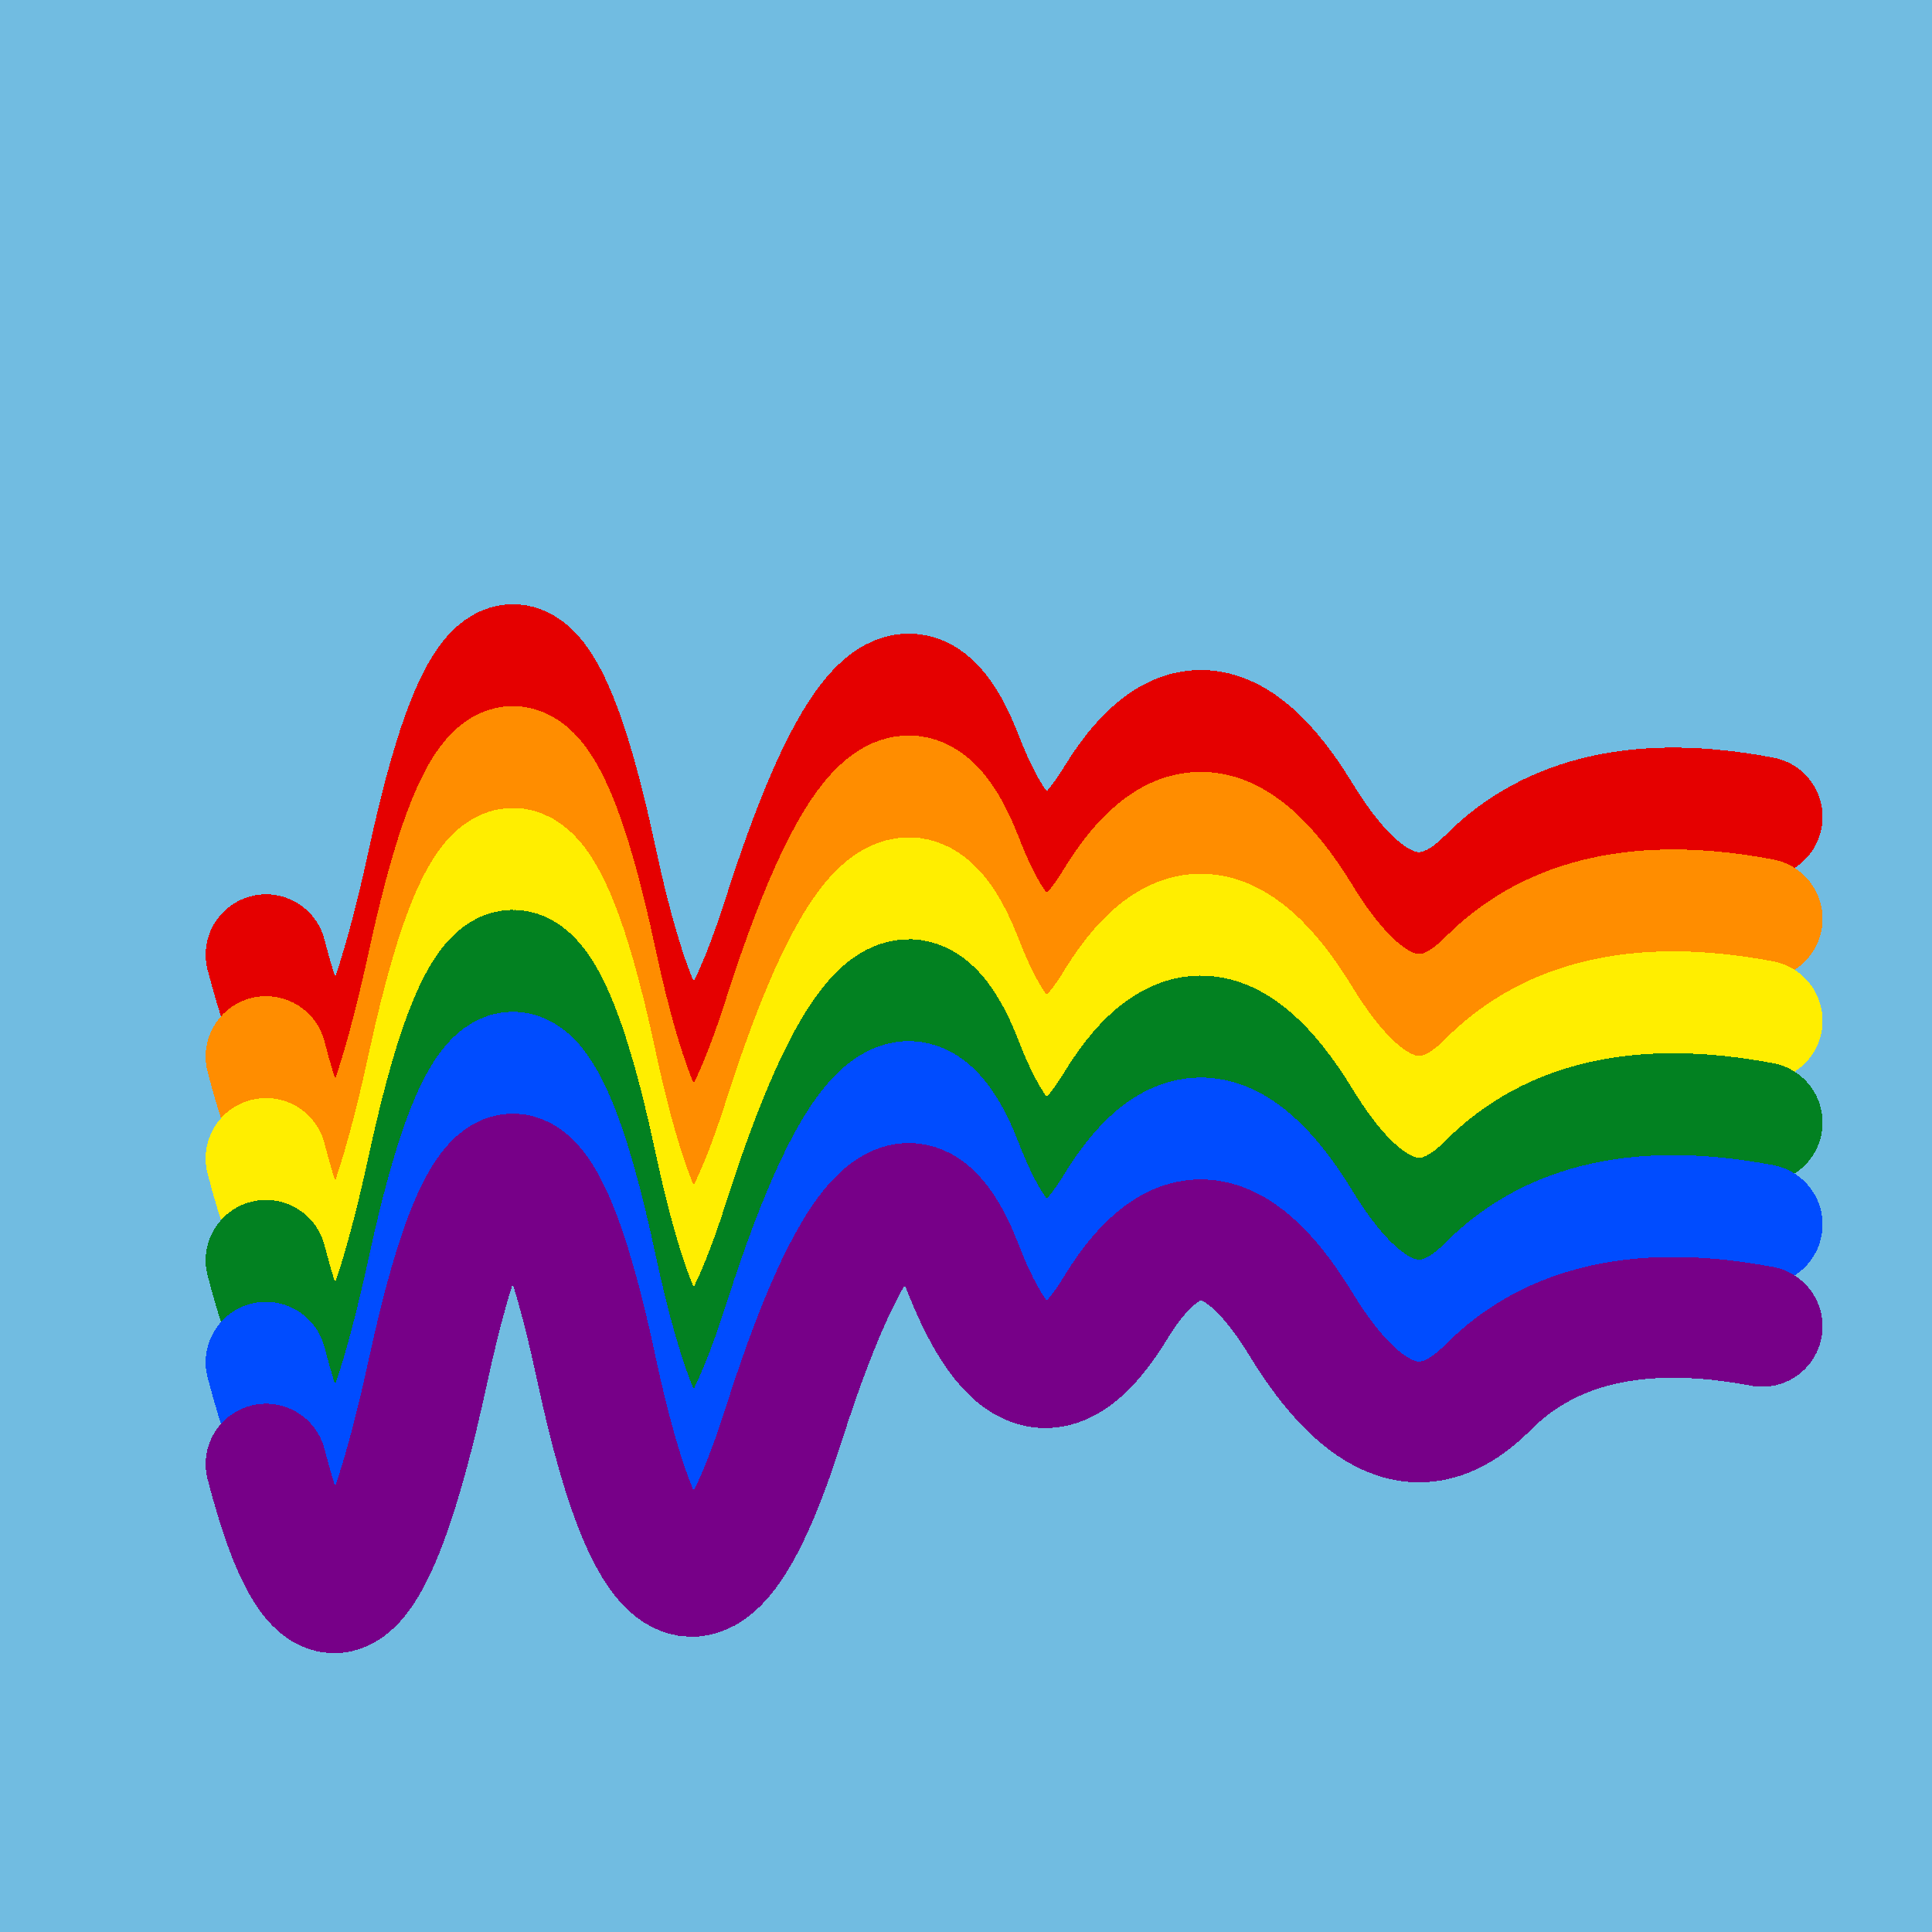 <svg width="1024" height="1024" viewBox="0 0 1024 1024" xmlns="http://www.w3.org/2000/svg" shape-rendering="crispEdges">
<rect width="1024" height="1024" fill="#71BCE1" />
<path d="M141,506 Q182,664,227,456,272,249,316,455,360,661,416,483,473,306,510,401,547,497,592,422,638,348,689,431,740,515,789,465,839,415,934,433" fill="transparent" stroke="#E50000" stroke-width="64" stroke-linecap="round" transform="translate(0,0)"/>
<path d="M141,506 Q182,664,227,456,272,249,316,455,360,661,416,483,473,306,510,401,547,497,592,422,638,348,689,431,740,515,789,465,839,415,934,433" fill="transparent" stroke="#FF8D00" stroke-width="64" stroke-linecap="round" transform="translate(0,54)"/>
<path d="M141,506 Q182,664,227,456,272,249,316,455,360,661,416,483,473,306,510,401,547,497,592,422,638,348,689,431,740,515,789,465,839,415,934,433" fill="transparent" stroke="#FFEE00" stroke-width="64" stroke-linecap="round" transform="translate(0,108)"/>
<path d="M141,506 Q182,664,227,456,272,249,316,455,360,661,416,483,473,306,510,401,547,497,592,422,638,348,689,431,740,515,789,465,839,415,934,433" fill="transparent" stroke="#028121" stroke-width="64" stroke-linecap="round" transform="translate(0,162)"/>
<path d="M141,506 Q182,664,227,456,272,249,316,455,360,661,416,483,473,306,510,401,547,497,592,422,638,348,689,431,740,515,789,465,839,415,934,433" fill="transparent" stroke="#004CFF" stroke-width="64" stroke-linecap="round" transform="translate(0,216)"/>
<path d="M141,506 Q182,664,227,456,272,249,316,455,360,661,416,483,473,306,510,401,547,497,592,422,638,348,689,431,740,515,789,465,839,415,934,433" fill="transparent" stroke="#770088" stroke-width="64" stroke-linecap="round" transform="translate(0,270)"/>
</svg>